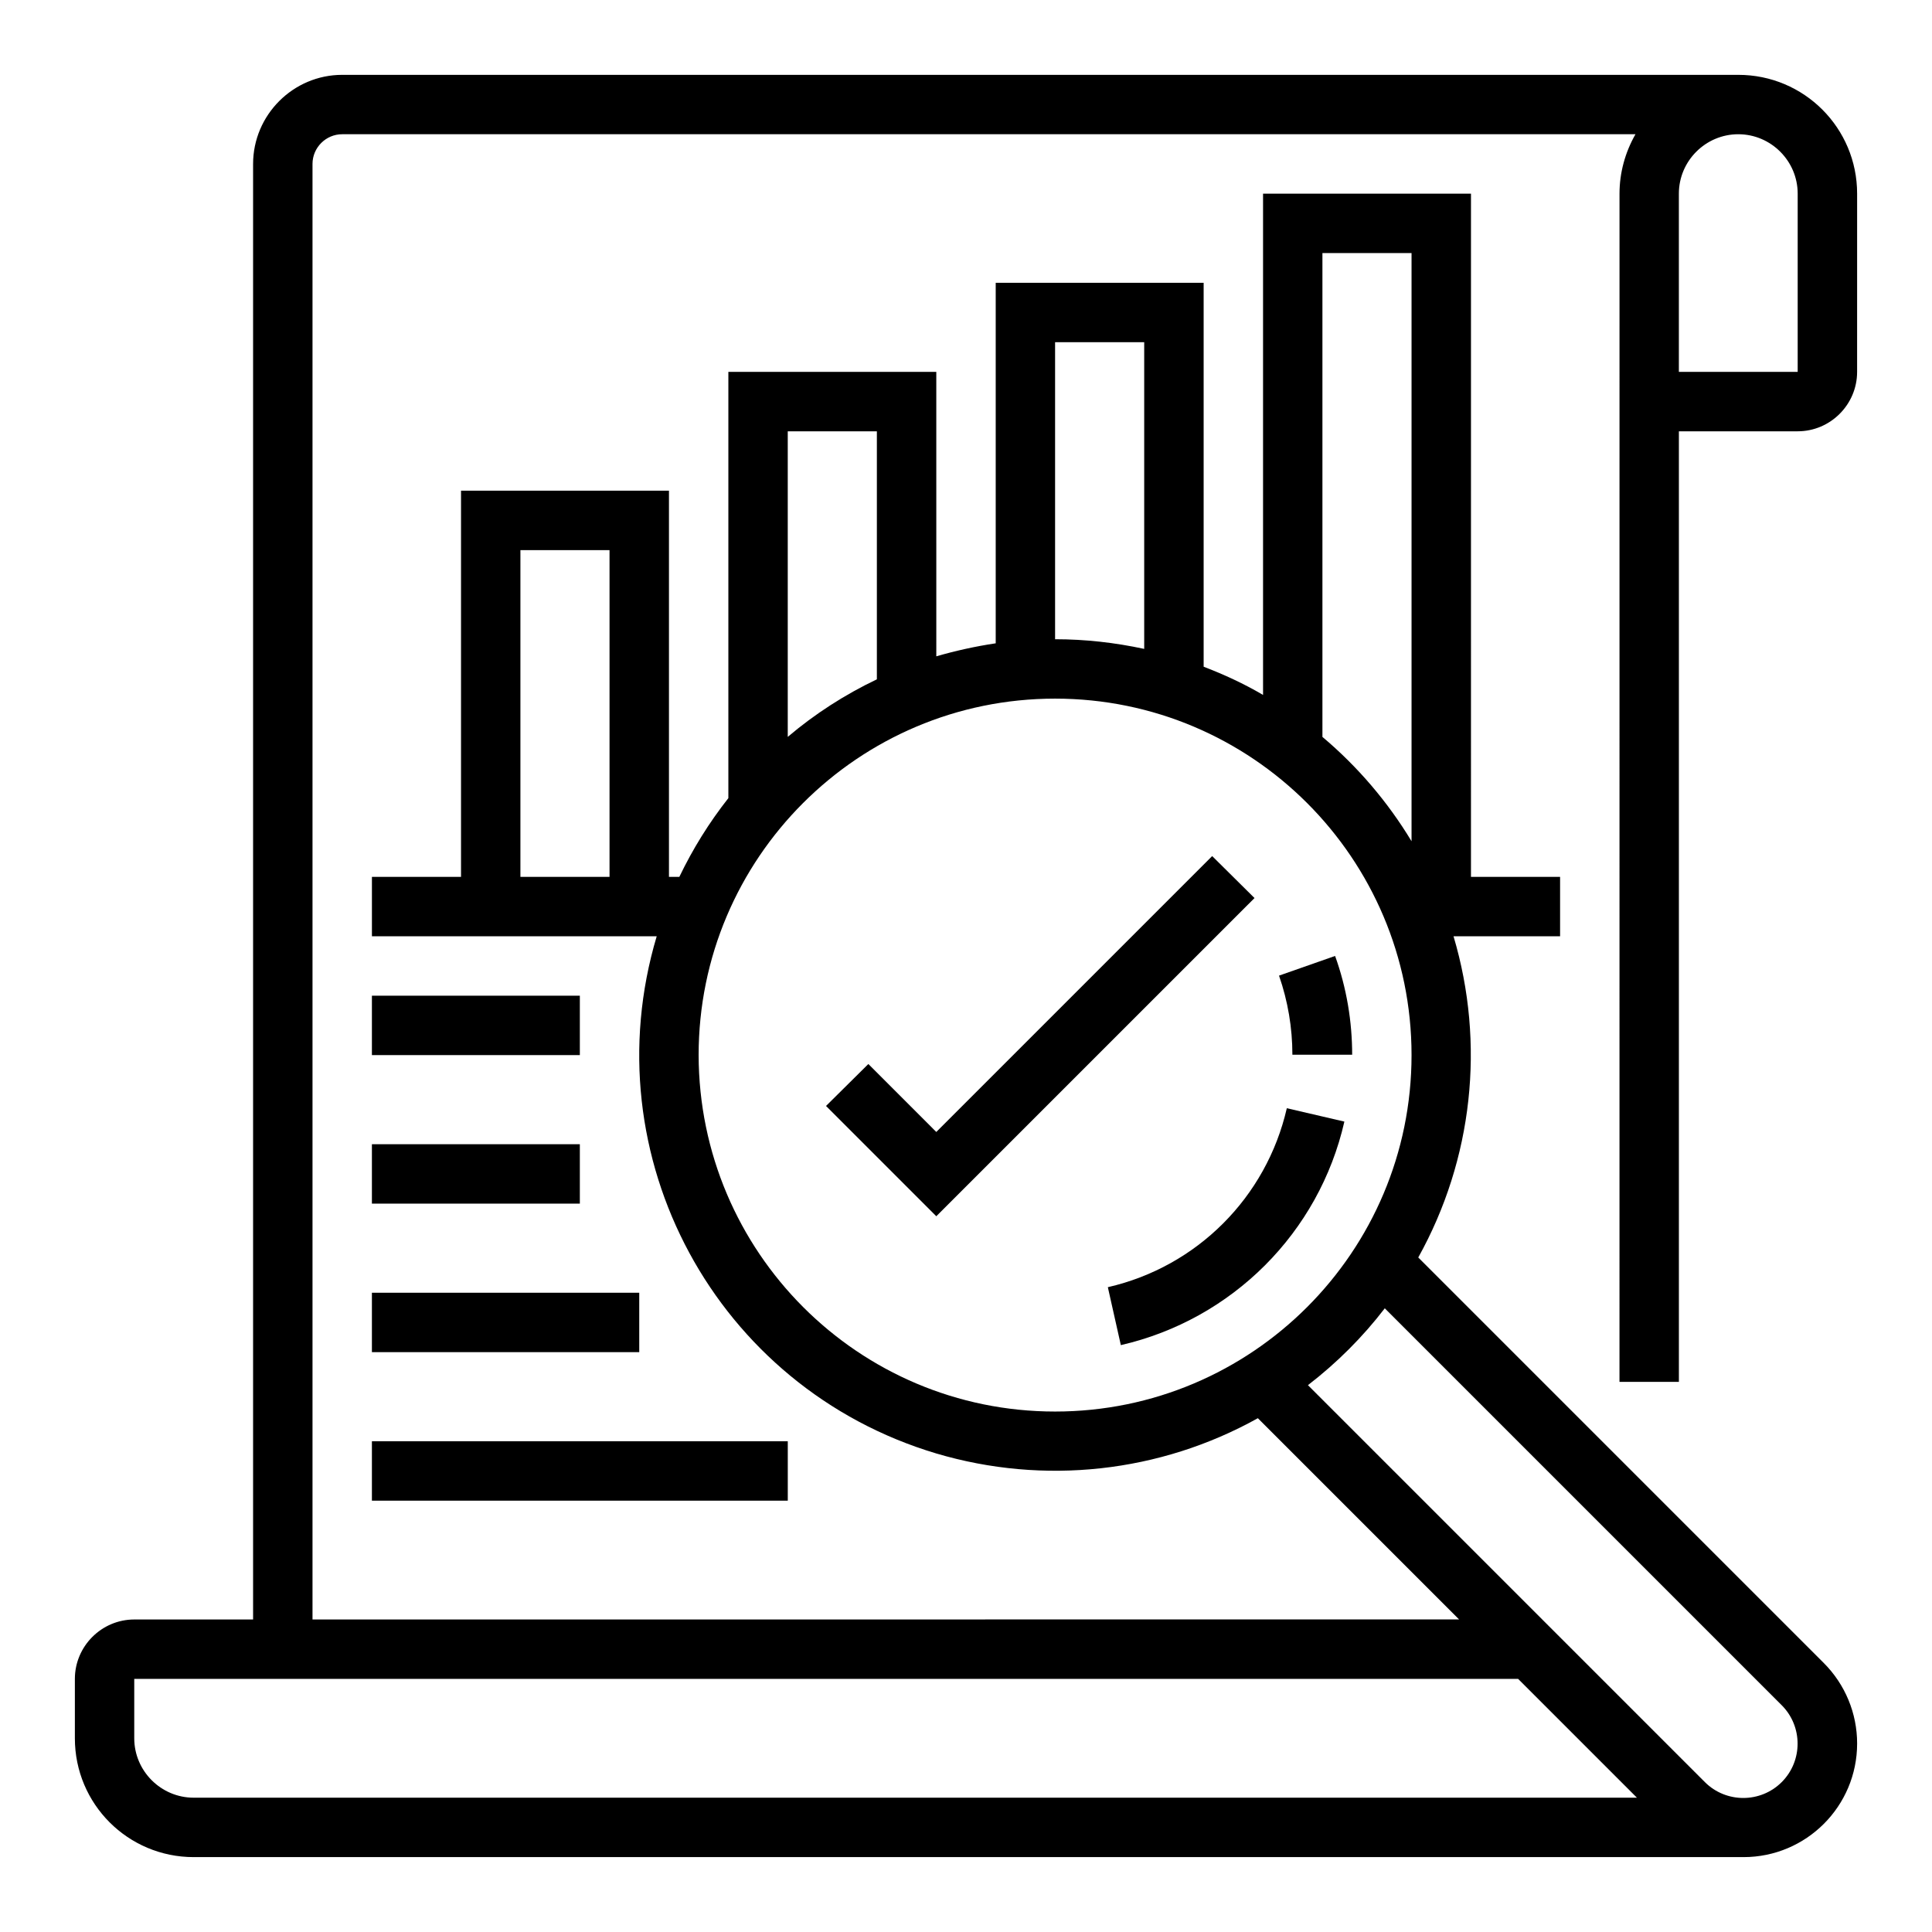<?xml version="1.0" encoding="UTF-8"?>
<!-- Uploaded to: SVG Repo, www.svgrepo.com, Generator: SVG Repo Mixer Tools -->
<svg fill="#000000" width="800px" height="800px" version="1.1" viewBox="144 144 512 512" xmlns="http://www.w3.org/2000/svg">
 <g>
  <path d="m573.18 510.21h15.742v-251.91h31.488c8.66 0 15.742-7.086 15.742-15.742l0.004-47.234c0-17.418-14.07-31.488-31.488-31.488h-369.98c-12.988 0-23.617 10.629-23.617 23.617v385.73h-31.488c-8.66 0-15.742 7.086-15.742 15.742v15.742c0 17.418 14.07 31.488 31.488 31.488h409.34 1.379c16.629 0 30.109-13.48 30.109-30.109 0-7.969-3.148-15.645-8.855-21.352l-107.45-107.45c14.465-25.977 17.809-56.68 9.348-85.117h28.238v-15.742h-23.617l0.004-181.06h-55.105v132.84c-5.019-2.953-10.332-5.41-15.742-7.477v-101.75h-55.105v95.547c-5.312 0.789-10.629 1.969-15.742 3.445l-0.004-75.375h-55.105v112.96c-5.117 6.496-9.445 13.48-12.988 20.859h-2.754v-102.34h-55.105v102.34h-23.613v15.742h75.473c-17.418 58.352 15.742 119.66 74.094 137.07 28.535 8.461 59.238 5.117 85.215-9.348l53.332 53.332-303.86 0.004v-385.73c0-4.328 3.543-7.871 7.871-7.871h342.73c-2.754 4.82-4.231 10.234-4.231 15.742zm-78.723-299.14h23.617v155.87c-6.297-10.43-14.27-19.777-23.617-27.652zm-70.848 23.617h23.617v81.277c-7.773-1.672-15.645-2.559-23.617-2.559zm-47.23 23.613v65.73c-8.461 4.035-16.434 9.152-23.617 15.254v-80.984zm-94.465 31.488h23.617v86.594h-23.617zm47.23 133.82c0-52.152 42.312-94.465 94.465-94.465 52.152 0 94.465 42.312 94.465 94.465 0 52.152-42.312 94.465-94.465 94.465-52.152 0-94.363-42.312-94.465-94.465zm181.84 67.109 105.19 105.19c5.609 5.609 5.609 14.762 0 20.367-5.609 5.609-14.762 5.609-20.367 0l-105.19-105.19c7.676-5.906 14.562-12.793 20.367-20.371zm66.816 129.69h-382.48c-8.66 0-15.742-7.086-15.742-15.742v-15.742h366.74zm42.605-425.09v47.23h-31.488v-47.23c0-8.66 7.086-15.742 15.742-15.742 8.664 0 15.746 7.086 15.746 15.742z"/>
  <path d="m465.24 370.87-73.113 73.113-18.004-18.008-11.219 11.117 29.223 29.227 84.332-84.328z"/>
  <path d="m242.56 447.23h55.105v15.742h-55.105z"/>
  <path d="m242.56 486.59h70.848v15.742h-70.848z"/>
  <path d="m242.56 525.95h110.21v15.742h-110.21z"/>
  <path d="m242.56 407.87h55.105v15.742h-55.105z"/>
  <path d="m485.02 437.69c-5.41 23.617-23.812 42.016-47.43 47.43l3.445 15.352c29.52-6.789 52.547-29.816 59.238-59.238z"/>
  <path d="m502.34 423.61c0-8.953-1.477-17.809-4.527-26.273l-14.859 5.215c2.363 6.789 3.543 13.875 3.543 20.961h15.844z"/>
 </g>
</svg>